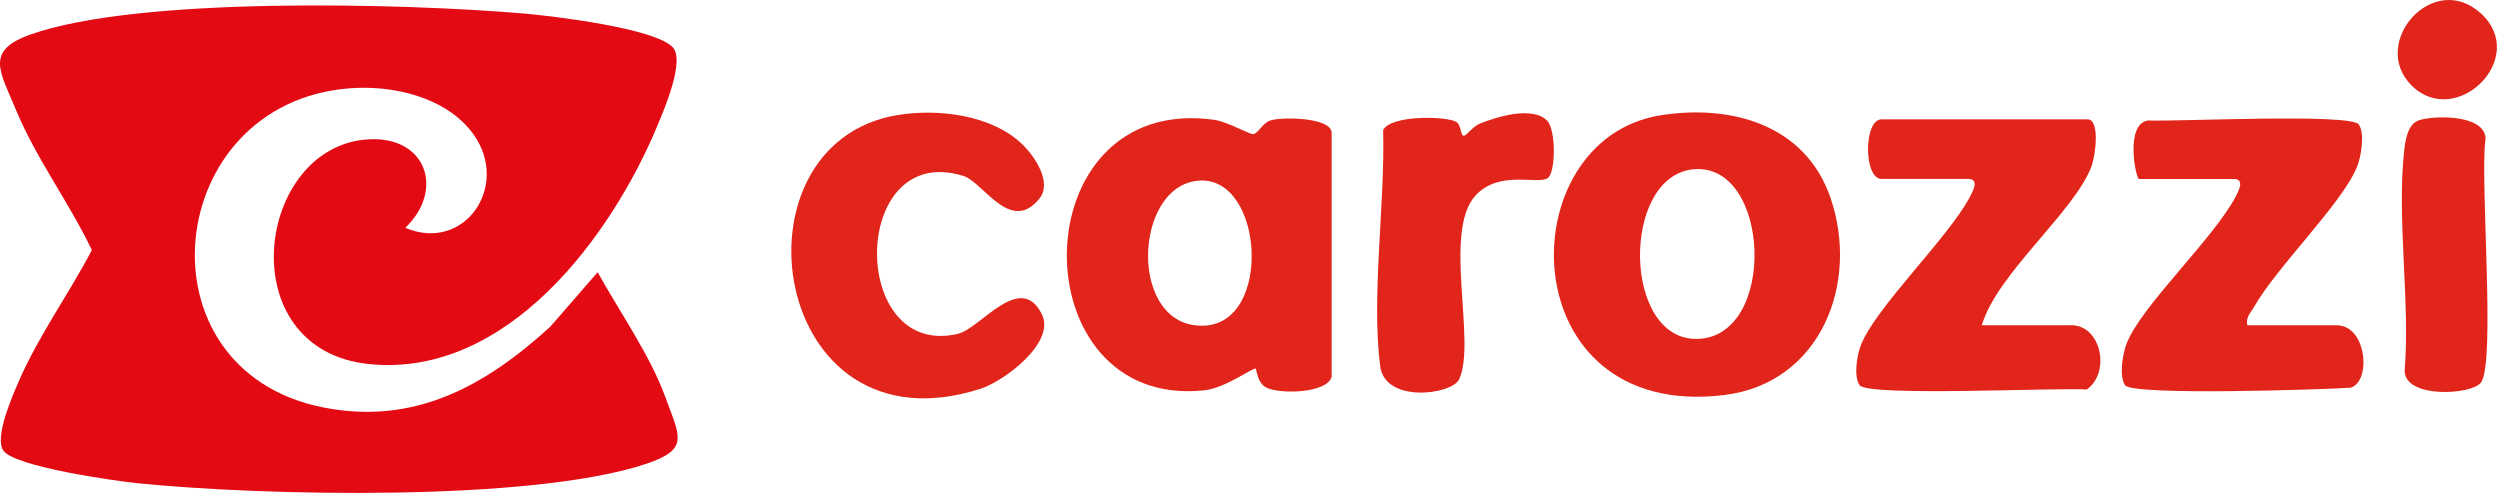 <svg width="280" height="56" viewBox="0 0 280 56" fill="none" xmlns="http://www.w3.org/2000/svg">
<path d="M45.396 25.52C52.036 28.327 57.173 20.8 53.022 15.036C50.018 10.867 43.993 9.504 39.111 9.893C18.212 11.557 15.104 41.42 36.165 45.624C46.382 47.665 54.332 43.246 61.621 36.601L66.938 30.484C69.443 35.024 72.801 39.727 74.564 44.598C76.118 48.889 77.254 50.321 72.389 51.944C59.574 56.23 29.34 55.534 15.452 54.125C12.924 53.87 1.541 52.269 0.358 50.443C-0.651 48.889 1.472 44.145 2.225 42.429C4.412 37.477 7.781 32.809 10.286 28.008C7.711 22.609 4.006 17.715 1.727 12.166C0.022 8.02 -1.712 5.7 3.345 3.891C15.423 -0.429 45.251 0.377 58.542 1.502C61.806 1.78 73.329 3.143 75.346 5.294C76.727 6.761 74.448 12.114 73.676 13.963C68.458 26.541 56.773 42.307 41.384 40.782C25.635 39.216 28.638 16.207 41.372 15.598C47.791 15.291 49.792 21.31 45.385 25.526L45.396 25.52Z" fill="#E30A14"/>
<path d="M142.286 13.488C141.439 13.749 140.888 14.972 140.355 15.024C139.99 15.059 137.369 13.61 136.041 13.424C114.226 10.345 114.099 45.937 134.887 43.716C137.288 43.461 140.378 41.107 140.639 41.286C140.738 41.356 140.796 42.898 141.851 43.42C143.341 44.157 148.618 44.081 149.146 42.197V14.885C149.146 13.152 143.678 13.059 142.286 13.488ZM134.869 36.474C126.293 36.833 126.85 20.632 134.371 20.226C141.521 19.837 142.535 36.149 134.869 36.474Z" fill="#E1251B"/>
<path d="M186.008 12.908C168.884 15.616 169.18 47.143 193.076 44.25C203.92 42.939 208.304 31.713 205.01 22.139C202.209 13.998 193.94 11.655 186.014 12.908H186.008ZM190.119 37.958C181.699 38.184 181.537 19.756 189.644 18.962C198.307 18.115 199.107 37.715 190.119 37.958Z" fill="#E1251B"/>
<path d="M231.979 36.427H221.965C223.682 30.605 232.275 23.803 234.235 18.66C234.687 17.477 235.244 13.366 233.8 13.366H210.739C208.709 13.366 208.709 20.04 210.739 20.04H220.446C221.722 20.04 220.968 21.415 220.632 22.047C218.161 26.732 209.782 34.688 208.338 38.88C207.95 39.999 207.619 42.203 208.275 43.142C209.179 44.447 230.501 43.391 233.719 43.623C236.433 41.687 235.325 36.421 231.979 36.421V36.427Z" fill="#E1251B"/>
<path d="M261.715 36.427H251.701C251.504 35.511 252.037 35.099 252.425 34.421C255.046 29.811 262.301 22.835 263.988 18.677C264.463 17.506 264.881 14.949 264.185 13.94C263.304 12.664 243.635 13.639 240.602 13.493C237.952 13.818 239.21 20.046 239.57 20.046H250.187C251.463 20.046 250.709 21.42 250.373 22.052C247.891 26.761 239.929 34.142 238.207 38.41C237.732 39.587 237.314 42.139 238.01 43.148C238.833 44.337 260.155 43.629 263.275 43.426C265.617 42.701 265.078 36.433 261.715 36.433V36.427Z" fill="#E1251B"/>
<path d="M107.309 37.384C95.021 40.306 95.183 15.732 107.912 19.71C110.127 20.4 113.188 26.28 116.43 22.221C117.868 20.423 115.867 17.471 114.493 16.155C111.025 12.832 104.995 12.131 100.437 12.902C81.232 16.161 86.219 51.15 109.831 43.536C112.481 42.684 118.245 38.37 116.697 35.215C114.29 30.321 109.831 36.781 107.309 37.378V37.384Z" fill="#E1251B"/>
<path d="M165.718 13.859C164.982 14.155 164.344 15.071 164.013 15.187C163.55 15.355 163.7 14.039 163.132 13.668C162.117 13.006 155.774 12.832 154.91 14.578C155.147 22.684 153.57 33.157 154.579 41.008C155.118 45.195 162.575 44.215 163.41 42.498C165.405 38.387 161.549 25.926 165.26 21.896C167.91 19.02 172.143 20.695 173.332 19.959C174.242 19.391 174.3 14.537 173.274 13.511C171.598 11.835 167.62 13.093 165.712 13.853L165.718 13.859Z" fill="#E1251B"/>
<path d="M278.386 15.511C278.27 12.78 272.587 12.914 270.917 13.47C269.711 13.876 269.421 15.575 269.288 16.7C268.401 24.389 269.955 33.696 269.317 41.576C269.45 44.667 276.786 44.221 277.853 42.864C279.557 40.701 277.713 19.802 278.386 15.511Z" fill="#E1251B"/>
<path d="M277.847 1.49C272.477 -3.381 265.368 4.848 270.082 9.556C275.075 14.549 283.321 6.454 277.847 1.49Z" fill="#E1251B"/>
</svg>
